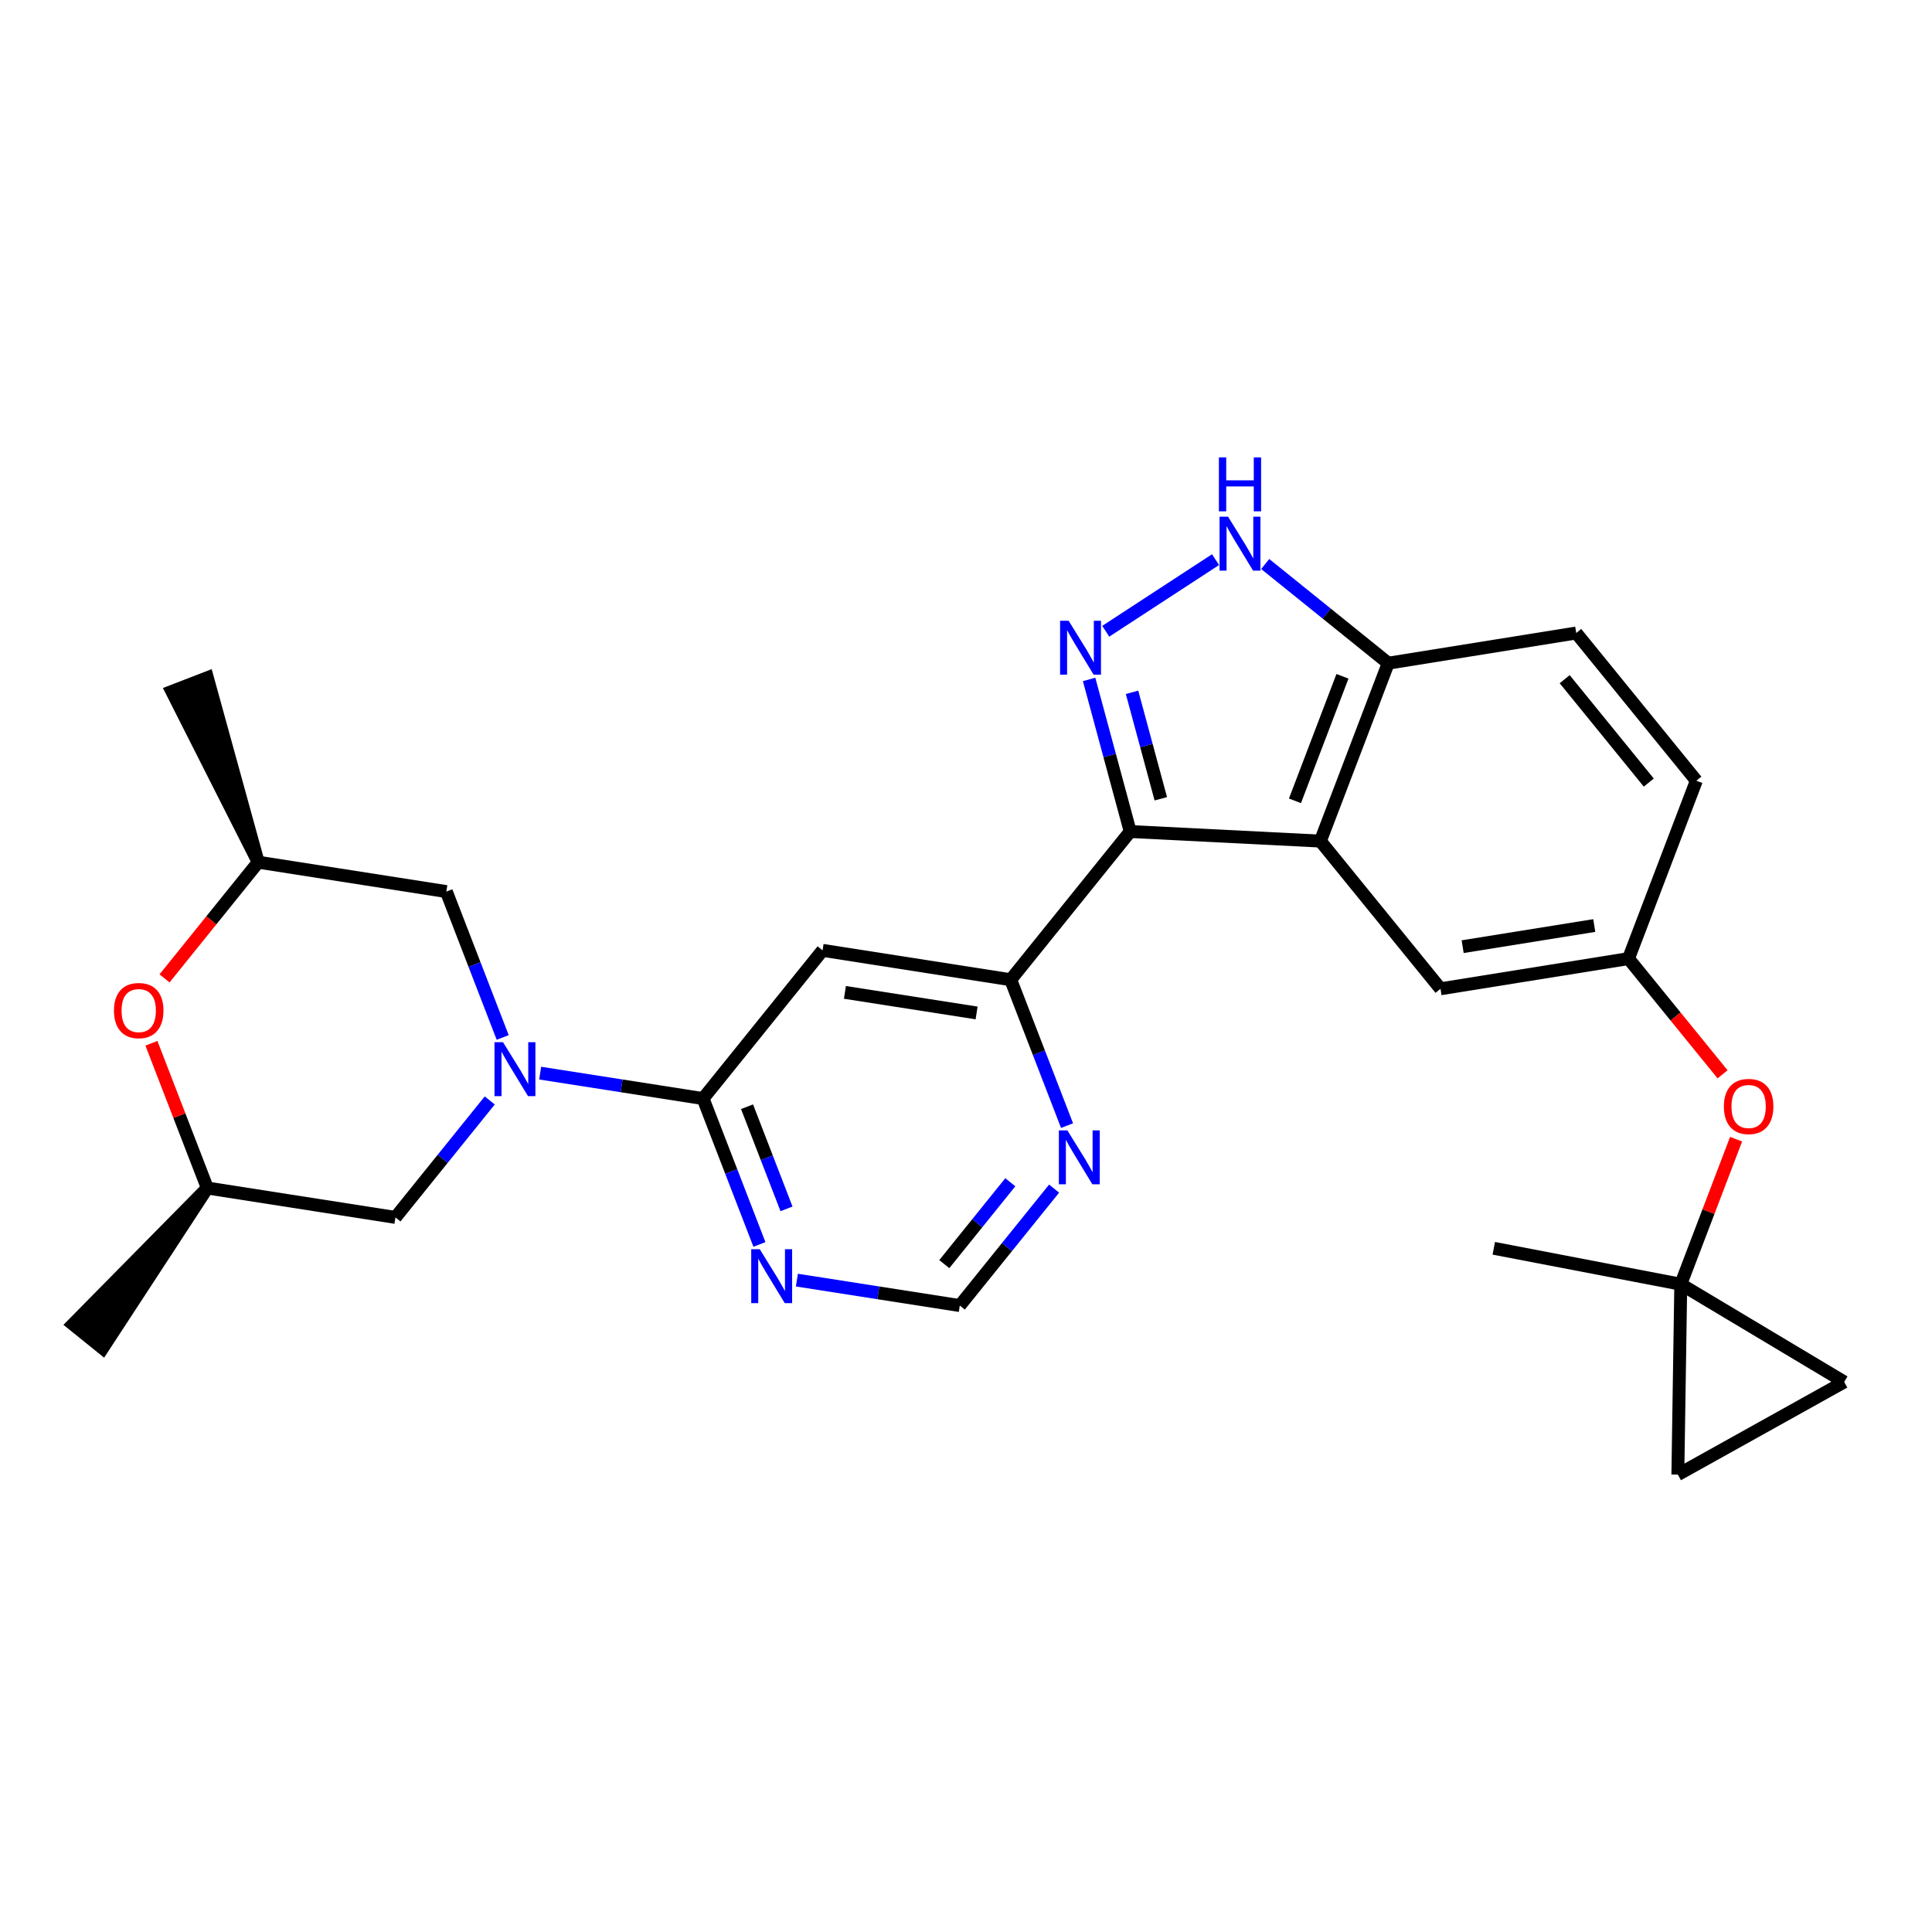 <?xml version='1.0' encoding='iso-8859-1'?>
<svg version='1.1' baseProfile='full'
              xmlns='http://www.w3.org/2000/svg'
                      xmlns:rdkit='http://www.rdkit.org/xml'
                      xmlns:xlink='http://www.w3.org/1999/xlink'
                  xml:space='preserve'
width='300px' height='300px' viewBox='0 0 300 300'>
<!-- END OF HEADER -->
<path class='bond-0 atom-0 atom-1' d='M 40.097,133.881 L 69.308,138.444' style='fill:none;fill-rule:evenodd;stroke:#000000;stroke-width:2.0px;stroke-linecap:butt;stroke-linejoin:miter;stroke-opacity:1' />
<path class='bond-26 atom-0 atom-27' d='M 40.097,133.881 L 32.202,105.236 L 26.686,107.367 Z' style='fill:#000000;fill-rule:evenodd;fill-opacity:1;stroke:#000000;stroke-width:2.0px;stroke-linecap:butt;stroke-linejoin:miter;stroke-opacity:1;' />
<path class='bond-27 atom-26 atom-0' d='M 25.549,151.924 L 32.823,142.902' style='fill:none;fill-rule:evenodd;stroke:#FF0000;stroke-width:2.0px;stroke-linecap:butt;stroke-linejoin:miter;stroke-opacity:1' />
<path class='bond-27 atom-26 atom-0' d='M 32.823,142.902 L 40.097,133.881' style='fill:none;fill-rule:evenodd;stroke:#000000;stroke-width:2.0px;stroke-linecap:butt;stroke-linejoin:miter;stroke-opacity:1' />
<path class='bond-1 atom-1 atom-2' d='M 69.308,138.444 L 73.683,149.771' style='fill:none;fill-rule:evenodd;stroke:#000000;stroke-width:2.0px;stroke-linecap:butt;stroke-linejoin:miter;stroke-opacity:1' />
<path class='bond-1 atom-1 atom-2' d='M 73.683,149.771 L 78.059,161.097' style='fill:none;fill-rule:evenodd;stroke:#0000FF;stroke-width:2.0px;stroke-linecap:butt;stroke-linejoin:miter;stroke-opacity:1' />
<path class='bond-2 atom-2 atom-3' d='M 83.876,166.634 L 96.524,168.61' style='fill:none;fill-rule:evenodd;stroke:#0000FF;stroke-width:2.0px;stroke-linecap:butt;stroke-linejoin:miter;stroke-opacity:1' />
<path class='bond-2 atom-2 atom-3' d='M 96.524,168.61 L 109.173,170.586' style='fill:none;fill-rule:evenodd;stroke:#000000;stroke-width:2.0px;stroke-linecap:butt;stroke-linejoin:miter;stroke-opacity:1' />
<path class='bond-22 atom-2 atom-23' d='M 76.047,170.878 L 68.726,179.958' style='fill:none;fill-rule:evenodd;stroke:#0000FF;stroke-width:2.0px;stroke-linecap:butt;stroke-linejoin:miter;stroke-opacity:1' />
<path class='bond-22 atom-2 atom-23' d='M 68.726,179.958 L 61.404,189.039' style='fill:none;fill-rule:evenodd;stroke:#000000;stroke-width:2.0px;stroke-linecap:butt;stroke-linejoin:miter;stroke-opacity:1' />
<path class='bond-3 atom-3 atom-4' d='M 109.173,170.586 L 113.548,181.913' style='fill:none;fill-rule:evenodd;stroke:#000000;stroke-width:2.0px;stroke-linecap:butt;stroke-linejoin:miter;stroke-opacity:1' />
<path class='bond-3 atom-3 atom-4' d='M 113.548,181.913 L 117.923,193.239' style='fill:none;fill-rule:evenodd;stroke:#0000FF;stroke-width:2.0px;stroke-linecap:butt;stroke-linejoin:miter;stroke-opacity:1' />
<path class='bond-3 atom-3 atom-4' d='M 116.001,171.853 L 119.064,179.782' style='fill:none;fill-rule:evenodd;stroke:#000000;stroke-width:2.0px;stroke-linecap:butt;stroke-linejoin:miter;stroke-opacity:1' />
<path class='bond-3 atom-3 atom-4' d='M 119.064,179.782 L 122.127,187.711' style='fill:none;fill-rule:evenodd;stroke:#0000FF;stroke-width:2.0px;stroke-linecap:butt;stroke-linejoin:miter;stroke-opacity:1' />
<path class='bond-28 atom-22 atom-3' d='M 127.73,147.57 L 109.173,170.586' style='fill:none;fill-rule:evenodd;stroke:#000000;stroke-width:2.0px;stroke-linecap:butt;stroke-linejoin:miter;stroke-opacity:1' />
<path class='bond-4 atom-4 atom-5' d='M 123.741,198.776 L 136.389,200.752' style='fill:none;fill-rule:evenodd;stroke:#0000FF;stroke-width:2.0px;stroke-linecap:butt;stroke-linejoin:miter;stroke-opacity:1' />
<path class='bond-4 atom-4 atom-5' d='M 136.389,200.752 L 149.037,202.728' style='fill:none;fill-rule:evenodd;stroke:#000000;stroke-width:2.0px;stroke-linecap:butt;stroke-linejoin:miter;stroke-opacity:1' />
<path class='bond-5 atom-5 atom-6' d='M 149.037,202.728 L 156.358,193.648' style='fill:none;fill-rule:evenodd;stroke:#000000;stroke-width:2.0px;stroke-linecap:butt;stroke-linejoin:miter;stroke-opacity:1' />
<path class='bond-5 atom-5 atom-6' d='M 156.358,193.648 L 163.68,184.567' style='fill:none;fill-rule:evenodd;stroke:#0000FF;stroke-width:2.0px;stroke-linecap:butt;stroke-linejoin:miter;stroke-opacity:1' />
<path class='bond-5 atom-5 atom-6' d='M 146.63,196.293 L 151.755,189.936' style='fill:none;fill-rule:evenodd;stroke:#000000;stroke-width:2.0px;stroke-linecap:butt;stroke-linejoin:miter;stroke-opacity:1' />
<path class='bond-5 atom-5 atom-6' d='M 151.755,189.936 L 156.88,183.58' style='fill:none;fill-rule:evenodd;stroke:#0000FF;stroke-width:2.0px;stroke-linecap:butt;stroke-linejoin:miter;stroke-opacity:1' />
<path class='bond-6 atom-6 atom-7' d='M 165.691,174.787 L 161.316,163.46' style='fill:none;fill-rule:evenodd;stroke:#0000FF;stroke-width:2.0px;stroke-linecap:butt;stroke-linejoin:miter;stroke-opacity:1' />
<path class='bond-6 atom-6 atom-7' d='M 161.316,163.46 L 156.941,152.133' style='fill:none;fill-rule:evenodd;stroke:#000000;stroke-width:2.0px;stroke-linecap:butt;stroke-linejoin:miter;stroke-opacity:1' />
<path class='bond-7 atom-7 atom-8' d='M 156.941,152.133 L 175.498,129.118' style='fill:none;fill-rule:evenodd;stroke:#000000;stroke-width:2.0px;stroke-linecap:butt;stroke-linejoin:miter;stroke-opacity:1' />
<path class='bond-21 atom-7 atom-22' d='M 156.941,152.133 L 127.73,147.57' style='fill:none;fill-rule:evenodd;stroke:#000000;stroke-width:2.0px;stroke-linecap:butt;stroke-linejoin:miter;stroke-opacity:1' />
<path class='bond-21 atom-7 atom-22' d='M 151.646,157.291 L 131.199,154.097' style='fill:none;fill-rule:evenodd;stroke:#000000;stroke-width:2.0px;stroke-linecap:butt;stroke-linejoin:miter;stroke-opacity:1' />
<path class='bond-8 atom-8 atom-9' d='M 175.498,129.118 L 172.307,117.31' style='fill:none;fill-rule:evenodd;stroke:#000000;stroke-width:2.0px;stroke-linecap:butt;stroke-linejoin:miter;stroke-opacity:1' />
<path class='bond-8 atom-8 atom-9' d='M 172.307,117.31 L 169.116,105.502' style='fill:none;fill-rule:evenodd;stroke:#0000FF;stroke-width:2.0px;stroke-linecap:butt;stroke-linejoin:miter;stroke-opacity:1' />
<path class='bond-8 atom-8 atom-9' d='M 180.249,124.033 L 178.015,115.767' style='fill:none;fill-rule:evenodd;stroke:#000000;stroke-width:2.0px;stroke-linecap:butt;stroke-linejoin:miter;stroke-opacity:1' />
<path class='bond-8 atom-8 atom-9' d='M 178.015,115.767 L 175.782,107.502' style='fill:none;fill-rule:evenodd;stroke:#0000FF;stroke-width:2.0px;stroke-linecap:butt;stroke-linejoin:miter;stroke-opacity:1' />
<path class='bond-29 atom-12 atom-8' d='M 205.026,130.603 L 175.498,129.118' style='fill:none;fill-rule:evenodd;stroke:#000000;stroke-width:2.0px;stroke-linecap:butt;stroke-linejoin:miter;stroke-opacity:1' />
<path class='bond-9 atom-9 atom-10' d='M 171.7,98.022 L 188.749,86.899' style='fill:none;fill-rule:evenodd;stroke:#0000FF;stroke-width:2.0px;stroke-linecap:butt;stroke-linejoin:miter;stroke-opacity:1' />
<path class='bond-10 atom-10 atom-11' d='M 196.461,87.578 L 206.012,95.278' style='fill:none;fill-rule:evenodd;stroke:#0000FF;stroke-width:2.0px;stroke-linecap:butt;stroke-linejoin:miter;stroke-opacity:1' />
<path class='bond-10 atom-10 atom-11' d='M 206.012,95.278 L 215.562,102.979' style='fill:none;fill-rule:evenodd;stroke:#000000;stroke-width:2.0px;stroke-linecap:butt;stroke-linejoin:miter;stroke-opacity:1' />
<path class='bond-11 atom-11 atom-12' d='M 215.562,102.979 L 205.026,130.603' style='fill:none;fill-rule:evenodd;stroke:#000000;stroke-width:2.0px;stroke-linecap:butt;stroke-linejoin:miter;stroke-opacity:1' />
<path class='bond-11 atom-11 atom-12' d='M 208.457,105.015 L 201.081,124.352' style='fill:none;fill-rule:evenodd;stroke:#000000;stroke-width:2.0px;stroke-linecap:butt;stroke-linejoin:miter;stroke-opacity:1' />
<path class='bond-30 atom-21 atom-11' d='M 244.754,98.292 L 215.562,102.979' style='fill:none;fill-rule:evenodd;stroke:#000000;stroke-width:2.0px;stroke-linecap:butt;stroke-linejoin:miter;stroke-opacity:1' />
<path class='bond-12 atom-12 atom-13' d='M 205.026,130.603 L 223.68,153.539' style='fill:none;fill-rule:evenodd;stroke:#000000;stroke-width:2.0px;stroke-linecap:butt;stroke-linejoin:miter;stroke-opacity:1' />
<path class='bond-13 atom-13 atom-14' d='M 223.68,153.539 L 252.871,148.853' style='fill:none;fill-rule:evenodd;stroke:#000000;stroke-width:2.0px;stroke-linecap:butt;stroke-linejoin:miter;stroke-opacity:1' />
<path class='bond-13 atom-13 atom-14' d='M 227.121,146.998 L 247.555,143.717' style='fill:none;fill-rule:evenodd;stroke:#000000;stroke-width:2.0px;stroke-linecap:butt;stroke-linejoin:miter;stroke-opacity:1' />
<path class='bond-14 atom-14 atom-15' d='M 252.871,148.853 L 260.176,157.835' style='fill:none;fill-rule:evenodd;stroke:#000000;stroke-width:2.0px;stroke-linecap:butt;stroke-linejoin:miter;stroke-opacity:1' />
<path class='bond-14 atom-14 atom-15' d='M 260.176,157.835 L 267.482,166.817' style='fill:none;fill-rule:evenodd;stroke:#FF0000;stroke-width:2.0px;stroke-linecap:butt;stroke-linejoin:miter;stroke-opacity:1' />
<path class='bond-19 atom-14 atom-20' d='M 252.871,148.853 L 263.408,121.229' style='fill:none;fill-rule:evenodd;stroke:#000000;stroke-width:2.0px;stroke-linecap:butt;stroke-linejoin:miter;stroke-opacity:1' />
<path class='bond-15 atom-15 atom-16' d='M 269.579,176.893 L 265.284,188.153' style='fill:none;fill-rule:evenodd;stroke:#FF0000;stroke-width:2.0px;stroke-linecap:butt;stroke-linejoin:miter;stroke-opacity:1' />
<path class='bond-15 atom-15 atom-16' d='M 265.284,188.153 L 260.989,199.413' style='fill:none;fill-rule:evenodd;stroke:#000000;stroke-width:2.0px;stroke-linecap:butt;stroke-linejoin:miter;stroke-opacity:1' />
<path class='bond-16 atom-16 atom-17' d='M 260.989,199.413 L 260.536,228.975' style='fill:none;fill-rule:evenodd;stroke:#000000;stroke-width:2.0px;stroke-linecap:butt;stroke-linejoin:miter;stroke-opacity:1' />
<path class='bond-18 atom-16 atom-19' d='M 260.989,199.413 L 231.955,193.834' style='fill:none;fill-rule:evenodd;stroke:#000000;stroke-width:2.0px;stroke-linecap:butt;stroke-linejoin:miter;stroke-opacity:1' />
<path class='bond-31 atom-18 atom-16' d='M 286.364,214.587 L 260.989,199.413' style='fill:none;fill-rule:evenodd;stroke:#000000;stroke-width:2.0px;stroke-linecap:butt;stroke-linejoin:miter;stroke-opacity:1' />
<path class='bond-17 atom-17 atom-18' d='M 260.536,228.975 L 286.364,214.587' style='fill:none;fill-rule:evenodd;stroke:#000000;stroke-width:2.0px;stroke-linecap:butt;stroke-linejoin:miter;stroke-opacity:1' />
<path class='bond-20 atom-20 atom-21' d='M 263.408,121.229 L 244.754,98.292' style='fill:none;fill-rule:evenodd;stroke:#000000;stroke-width:2.0px;stroke-linecap:butt;stroke-linejoin:miter;stroke-opacity:1' />
<path class='bond-20 atom-20 atom-21' d='M 256.023,121.519 L 242.964,105.463' style='fill:none;fill-rule:evenodd;stroke:#000000;stroke-width:2.0px;stroke-linecap:butt;stroke-linejoin:miter;stroke-opacity:1' />
<path class='bond-23 atom-23 atom-24' d='M 61.404,189.039 L 32.194,184.475' style='fill:none;fill-rule:evenodd;stroke:#000000;stroke-width:2.0px;stroke-linecap:butt;stroke-linejoin:miter;stroke-opacity:1' />
<path class='bond-24 atom-24 atom-25' d='M 32.194,184.475 L 11.335,205.635 L 15.938,209.347 Z' style='fill:#000000;fill-rule:evenodd;fill-opacity:1;stroke:#000000;stroke-width:2.0px;stroke-linecap:butt;stroke-linejoin:miter;stroke-opacity:1;' />
<path class='bond-25 atom-24 atom-26' d='M 32.194,184.475 L 27.852,173.237' style='fill:none;fill-rule:evenodd;stroke:#000000;stroke-width:2.0px;stroke-linecap:butt;stroke-linejoin:miter;stroke-opacity:1' />
<path class='bond-25 atom-24 atom-26' d='M 27.852,173.237 L 23.511,161.999' style='fill:none;fill-rule:evenodd;stroke:#FF0000;stroke-width:2.0px;stroke-linecap:butt;stroke-linejoin:miter;stroke-opacity:1' />
<path  class='atom-2' d='M 78.111 161.836
L 80.855 166.271
Q 81.127 166.709, 81.564 167.501
Q 82.002 168.293, 82.025 168.341
L 82.025 161.836
L 83.137 161.836
L 83.137 170.209
L 81.99 170.209
L 79.045 165.361
Q 78.702 164.793, 78.336 164.142
Q 77.981 163.492, 77.874 163.291
L 77.874 170.209
L 76.786 170.209
L 76.786 161.836
L 78.111 161.836
' fill='#0000FF'/>
<path  class='atom-4' d='M 117.975 193.979
L 120.719 198.413
Q 120.991 198.851, 121.429 199.643
Q 121.866 200.436, 121.89 200.483
L 121.89 193.979
L 123.001 193.979
L 123.001 202.351
L 121.854 202.351
L 118.91 197.503
Q 118.567 196.935, 118.2 196.285
Q 117.845 195.634, 117.739 195.433
L 117.739 202.351
L 116.651 202.351
L 116.651 193.979
L 117.975 193.979
' fill='#0000FF'/>
<path  class='atom-6' d='M 165.743 175.526
L 168.487 179.961
Q 168.759 180.398, 169.197 181.191
Q 169.634 181.983, 169.658 182.03
L 169.658 175.526
L 170.769 175.526
L 170.769 183.899
L 169.622 183.899
L 166.678 179.05
Q 166.335 178.482, 165.968 177.832
Q 165.613 177.182, 165.507 176.981
L 165.507 183.899
L 164.419 183.899
L 164.419 175.526
L 165.743 175.526
' fill='#0000FF'/>
<path  class='atom-9' d='M 165.935 96.39
L 168.678 100.825
Q 168.95 101.262, 169.388 102.055
Q 169.825 102.847, 169.849 102.894
L 169.849 96.39
L 170.961 96.39
L 170.961 104.763
L 169.814 104.763
L 166.869 99.914
Q 166.526 99.346, 166.159 98.696
Q 165.805 98.046, 165.698 97.844
L 165.698 104.763
L 164.61 104.763
L 164.61 96.39
L 165.935 96.39
' fill='#0000FF'/>
<path  class='atom-10' d='M 190.696 80.235
L 193.44 84.67
Q 193.712 85.107, 194.149 85.9
Q 194.587 86.692, 194.61 86.739
L 194.61 80.235
L 195.722 80.235
L 195.722 88.608
L 194.575 88.608
L 191.63 83.759
Q 191.287 83.192, 190.921 82.541
Q 190.566 81.891, 190.459 81.69
L 190.459 88.608
L 189.371 88.608
L 189.371 80.235
L 190.696 80.235
' fill='#0000FF'/>
<path  class='atom-10' d='M 189.271 71.025
L 190.406 71.025
L 190.406 74.585
L 194.687 74.585
L 194.687 71.025
L 195.822 71.025
L 195.822 79.398
L 194.687 79.398
L 194.687 75.531
L 190.406 75.531
L 190.406 79.398
L 189.271 79.398
L 189.271 71.025
' fill='#0000FF'/>
<path  class='atom-15' d='M 267.682 171.813
Q 267.682 169.803, 268.676 168.679
Q 269.669 167.556, 271.526 167.556
Q 273.383 167.556, 274.376 168.679
Q 275.369 169.803, 275.369 171.813
Q 275.369 173.847, 274.364 175.006
Q 273.359 176.153, 271.526 176.153
Q 269.681 176.153, 268.676 175.006
Q 267.682 173.859, 267.682 171.813
M 271.526 175.207
Q 272.803 175.207, 273.489 174.356
Q 274.187 173.493, 274.187 171.813
Q 274.187 170.169, 273.489 169.342
Q 272.803 168.502, 271.526 168.502
Q 270.249 168.502, 269.551 169.33
Q 268.865 170.158, 268.865 171.813
Q 268.865 173.504, 269.551 174.356
Q 270.249 175.207, 271.526 175.207
' fill='#FF0000'/>
<path  class='atom-26' d='M 17.697 156.92
Q 17.697 154.91, 18.69 153.786
Q 19.683 152.663, 21.54 152.663
Q 23.397 152.663, 24.39 153.786
Q 25.384 154.91, 25.384 156.92
Q 25.384 158.954, 24.378 160.113
Q 23.373 161.26, 21.54 161.26
Q 19.695 161.26, 18.69 160.113
Q 17.697 158.966, 17.697 156.92
M 21.54 160.314
Q 22.817 160.314, 23.503 159.463
Q 24.201 158.599, 24.201 156.92
Q 24.201 155.276, 23.503 154.448
Q 22.817 153.609, 21.54 153.609
Q 20.263 153.609, 19.565 154.437
Q 18.879 155.264, 18.879 156.92
Q 18.879 158.611, 19.565 159.463
Q 20.263 160.314, 21.54 160.314
' fill='#FF0000'/>
</svg>

